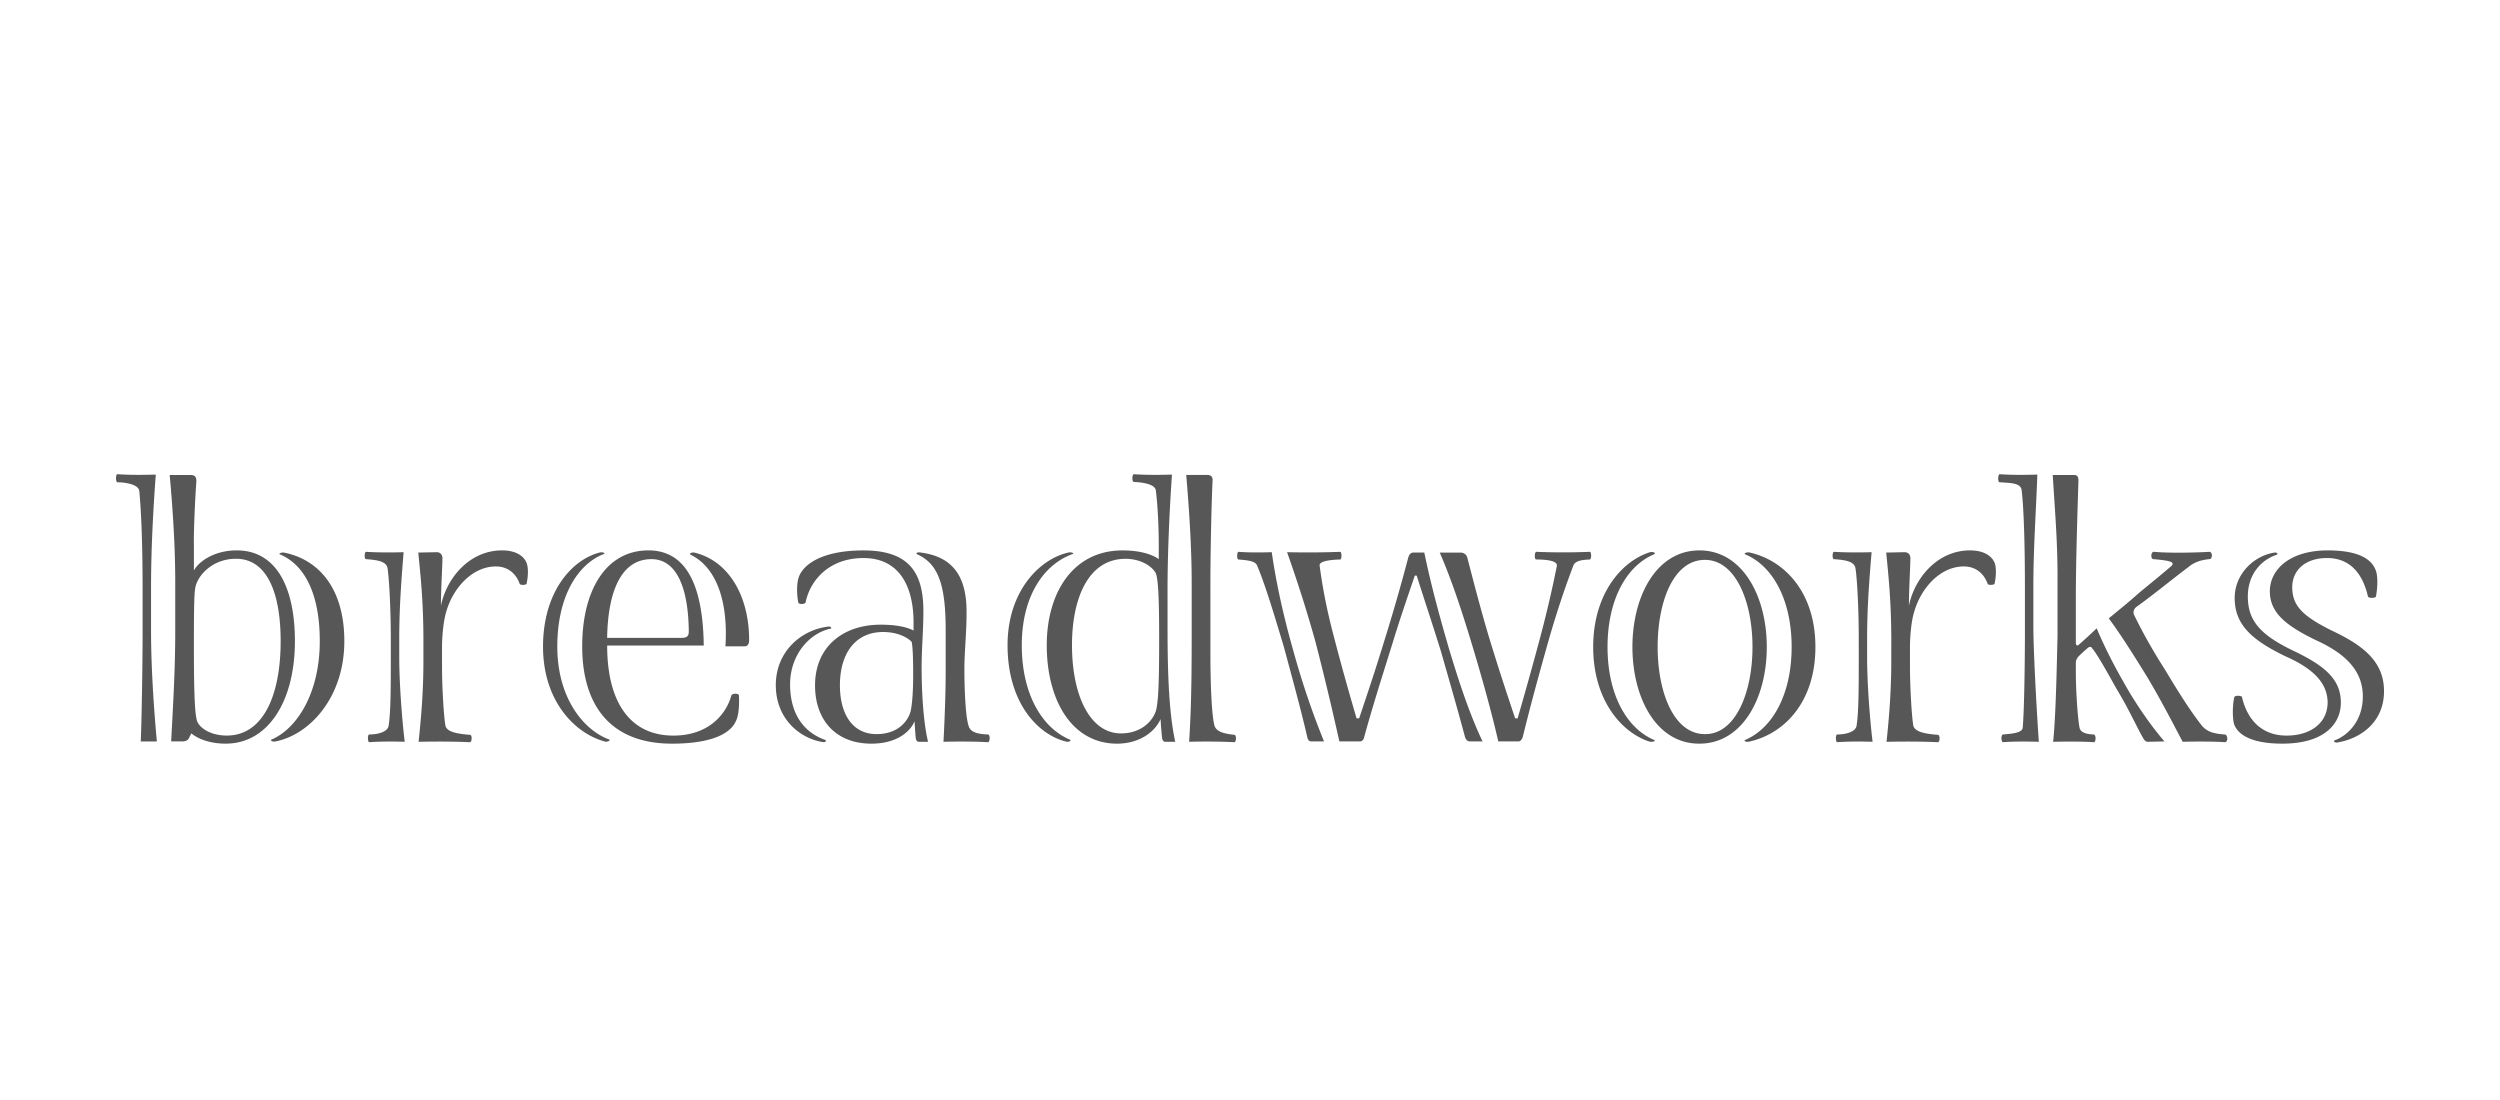 <svg xmlns="http://www.w3.org/2000/svg" width="500" height="220" viewBox="0 0 500 220"><g fill="#575757"><path d="M28.519 117.979c0-9.513-.281-15.743-.658-19.78-.153-1.297-2.698-1.74-4.381-1.74-.373-.074-.373-1.619 0-1.619 2.334.156 4.979.156 7.679.076-.433 5.779-.949 14.276-.949 22.627v8.711c0 6.808.518 15.013 1.16 22.033h-3.22c.168-3.664.369-14.856.369-21.599v-8.709zm6.527-1.833c0-7.769-.66-16.323-1.111-21.151h4.174c.894 0 1.17.43 1.17 1.234-.276 3.66-.571 10.467-.498 12.809v5.06c.941-1.767 4.021-4.021 8.564-4.021 8.053 0 11.637 7.61 11.637 18.155 0 12.004-5.354 20.496-13.846 20.496-3.143 0-5.551-.946-6.865-2.057l-.598 1.168c-.223.229-.598.443-1.16.443h-2.281c.437-8.195.814-14.711.814-21.973v-10.163zm3.734 13.547c0 9.658.222 13.396.656 14.564.58 1.471 2.853 2.857 5.914 2.857 7.183 0 10.779-7.832 10.779-18.887 0-9.523-2.646-16.474-8.935-16.474-4.334 0-7.315 2.853-8.055 5.418-.295 1.087-.361 3.503-.361 12.44l.002.082zm16.242 18.593c-.436.153-1.094-.213-.725-.369 5.26-2.269 9.658-9.517 9.658-19.685 0-9.524-3.062-15.307-7.98-17.362-.363-.142.361-.431.812-.356 7.028 1.389 12.08 7.241 12.08 17.721 0 11.271-6.966 18.729-13.765 20.053l-.08-.002zM78.161 127.628c0-6.129-.365-12.289-.66-14.049-.295-1.463-2.566-1.604-4.316-1.75-.363 0-.297-1.463 0-1.463 2.551.146 5.056.146 7.537.073-.354 4.543-.873 10.543-.873 17.275v3.73c0 5.055.519 12.158 1.094 16.912-2.422-.072-4.756-.072-7.102.082-.295 0-.379-1.479 0-1.543 1.895 0 3.744-.582 3.885-1.769.437-2.692.437-8.055.437-14.049l-.002-3.449zm6.526.604c0-8.282-.656-13.84-1.033-17.721l3.664-.072c.652 0 1.091.361 1.17 1.095 0 1.549-.303 6.518-.303 9.596 1.174-5.644 5.791-11.053 12.234-11.053 3.006 0 4.524 1.315 4.961 2.688.377 1.264.154 3.01-.062 3.971-.065.287-1.311.354-1.395 0-.641-1.84-2.193-3.446-4.754-3.446-4.752 0-8.654 4.397-9.967 9.224-.502 1.688-.798 4.688-.798 6.961v3.653c0 4.556.361 10.181.671 11.938.209 1.25 2.112 1.684 4.897 1.896.514 0 .443 1.479 0 1.479-3.301-.154-6.658-.154-10.252-.082.365-3.519.963-9.229.963-16.258v-3.869h.004zM108.606 129.325c0-10.912 5.722-17.351 11.285-18.812.508-.146 1.316.067.879.288-5.129 1.966-9.309 8.351-9.309 18.523 0 10.248 5.213 16.686 10.406 18.592.358.156-.515.59-.957.369-5.925-1.61-12.304-8.049-12.304-18.96zm12.827-.216c0 11.49 4.693 18.009 13.25 18.009 7.021 0 10.543-4.254 11.576-7.988.141-.502 1.453-.502 1.533-.063.063 1.312.063 3.801-.599 5.121-.729 1.758-3.438 4.543-12.807 4.543-12.371 0-17.947-7.754-17.947-19.47 0-11.137 4.697-19.184 13.254-19.184 8.064 0 10.916 7.975 11.058 19.032h-19.318zm14.927-1.541c1.033 0 1.398-.37 1.398-1.254-.07-7.901-2.043-14.485-7.475-14.485-6.146 0-8.712 6.664-8.853 15.739h14.93zm8.725 1.693c.576-9.09-1.847-15.829-6.961-18.311-.437-.289.373-.511.737-.438 7.019 1.688 10.964 8.867 10.964 17.49 0 .887-.363 1.258-.88 1.258l-3.86.001zM155.161 137.02c0-6.812 5.207-11.144 10.639-11.72.354 0 .66.363.281.438-4.162.885-8.062 5.199-8.062 11.133 0 6.068 2.865 9.658 7.043 11.119.295.148 0 .451-.295.451-4.539-.598-9.606-4.477-9.606-11.421zm28.645 11.337c-.356 0-.582-.223-.652-.729-.086-.664-.166-2.047-.239-3.366-1.16 2.637-4.236 4.469-8.638 4.469-7.161 0-11.268-4.767-11.268-11.65 0-7.752 5.635-12.146 13.098-12.146 3.299 0 5.353.518 6.604 1.172v-1.617c0-7.031-2.721-12.879-10.027-12.879-6.742 0-10.623 4.317-11.562 8.869-.172.428-1.41.428-1.47 0-.235-1.185-.377-3.295 0-4.699.656-2.633 4.377-5.698 13.031-5.698 9.154 0 11.996 4.461 11.996 12.144 0 3.887-.352 7.476-.352 11.354 0 4.764.352 10.979 1.289 14.782h-1.812v-.004h.002zm-1.174-13.541c0-3.149-.076-5.416-.303-6.444-.871-.942-2.925-1.972-5.705-1.972-5.41 0-8.64 4.093-8.64 10.677 0 5.58 2.412 9.746 7.324 9.746 4.32 0 6.289-2.638 6.81-4.535.352-1.606.514-4.244.514-7.396v-.076zm6.504-8.784c0-9.009-1.451-13.267-5.688-15.162-.381-.209 0-.504.73-.356 6.793.881 9.137 5.264 9.137 11.858 0 4.394-.436 7.979-.436 11.418 0 3.812.215 9.437.812 11.274.361 1.607 2.349 1.759 3.945 1.832.436.064.371 1.607-.07 1.543-2.78-.153-5.998-.153-8.867-.082.296-5.782.437-10.479.437-14.061v-8.264zM201.511 129.029c0-10.684 6.307-17.2 12.16-18.518.518-.146 1.312.148.869.289-5.929 2.127-10.183 8.641-10.183 18.229 0 10.178 4.338 16.699 9.609 18.889.432.223-.223.59-.879.369-5.424-1.391-11.576-7.605-11.576-19.258zm32-3.218c0 8.93.295 16.914 1.539 22.549h-1.986c-.354 0-.571-.283-.655-.805a83.106 83.106 0 0 1-.298-3.736c-1.155 2.645-4.315 4.912-8.711 4.912-9 0-14.049-8.64-14.049-19.697 0-10.396 5.189-18.953 15.16-18.953 3.955 0 6.289 1.027 7.242 1.752v-2.705c0-3.086-.154-7.691-.592-11.066-.142-1.238-2.695-1.6-4.379-1.674-.443 0-.373-1.545 0-1.545 2.268.156 4.893.156 7.612.076-.512 7.322-.885 16.035-.885 22.914l.002 7.978zm-1.678 2.123c0-9.226-.234-11.722-.603-13.107-.432-1.17-2.625-3.062-6.137-3.062-7.469 0-10.695 7.969-10.695 17.271 0 9.887 3.508 17.646 9.812 17.646 4.319 0 6.668-2.855 7.09-4.979.373-2.041.531-5.195.531-13.693l.002-.076zm10.248 2.634c0 5.857.219 12.154.795 14.496.379 1.396 2.207 1.685 3.959 1.896.516 0 .436 1.543 0 1.479-3.002-.153-6.289-.153-9.008-.082.368-5.862.51-11.28.51-21.006v-11.058c0-6.515-.51-14.574-1.094-21.301h4.239c.734 0 1.111.43 1.031 1.16-.215 4.324-.434 14.426-.434 20.5l.002 13.916zM262.311 148.286c-.502 0-.724-.297-.862-.879-1.188-5.201-2.8-11.056-4.69-18.082-2.129-7.107-3.799-12.589-5.351-16.242-.362-.885-1.831-1.024-3.721-1.183-.379 0-.301-1.534 0-1.534 1.89.146 4.312.146 6.662.073.736 5.117 1.969 11.273 4.021 18.67 2.127 7.761 4.18 13.613 6.434 19.177h-2.493zm5.565 0c-1.313-5.851-2.771-12.146-4.819-20.054-1.986-7.104-3.817-12.604-5.64-17.793 3.438.072 6.938.072 10.61-.073.361 0 .361 1.534 0 1.534-2.504.074-4.25.431-4.096 1.242.5 3.801 1.297 8.355 2.85 14.209 1.75 6.728 3.146 11.562 4.529 16.314h.521c1.539-4.604 3.086-9.146 4.896-15.072a375.26 375.26 0 0 0 4.918-17.062c.219-.732.592-1.021 1.035-1.021h2.182c1.104 5.412 2.793 11.935 4.923 19.183 2.045 6.808 4.096 13.029 6.725 18.593h-2.487c-.519 0-.812-.297-1.019-.879-1.25-4.685-2.867-10.33-4.836-17.201-1.849-5.938-3.306-10.256-4.832-15.088h-.371c-1.457 4.262-2.926 8.502-4.604 13.991-1.912 6.136-3.799 12.007-5.562 18.442-.084.362-.364.731-.812.731h-4.108v.003h-.003zm31.787 0c-1.324-5.711-3.076-12.146-5.427-19.914-2.19-7.242-4.159-12.957-6.286-17.858h4.096c.879 0 1.231.504 1.396.938 1.093 4.176 2.404 9.391 4.312 15.827 1.908 6.296 3.664 11.568 5.277 16.39h.494a808.381 808.381 0 0 0 4.315-15.437c1.694-6.297 2.785-11.289 3.522-15.018.222-.961-1.674-1.316-4.102-1.316-.441 0-.357-1.534 0-1.534 3.582.146 7.18.146 10.688 0 .373 0 .373 1.534 0 1.534-1.454.074-2.926.216-3.286 1.242-1.611 4.242-3.302 9.164-5.13 15.599-1.752 6.219-3.444 12.375-4.979 18.665-.152.437-.436.88-.871.88l-4.019.002zM318.638 129.4c0-10.61 5.649-17.069 11.146-18.889.726-.295 1.533.068 1.033.357-5.51 2.273-9.311 9.08-9.311 18.531 0 9.447 3.801 16.248 9.311 18.588.5.229-.438.518-1.033.297-5.497-1.824-11.146-8.277-11.146-18.884zm21.172 19.329c-8.574 0-13.326-9.223-13.326-19.328 0-10.106 4.752-19.321 13.402-19.321 8.645 0 13.471 9.215 13.471 19.321 0 10.105-4.826 19.328-13.471 19.328h-.076zm1.25-1.906c6.068 0 9.438-8.345 9.438-17.423 0-9.075-3.368-17.426-9.518-17.426-6.305 0-9.449 8.351-9.449 17.426 0 9.078 3.228 17.423 9.449 17.423h.08zm7.979 1.166c5.484-2.341 9.289-9.142 9.289-18.589 0-9.45-3.805-16.258-9.289-18.53-.37-.209.354-.504.938-.356 6.824 1.545 13.104 7.834 13.104 18.889 0 11.051-6.278 17.348-13.104 18.885-.581.219-1.378-.07-.938-.299zM371.751 127.628c0-6.129-.354-12.289-.671-14.049-.297-1.463-2.549-1.604-4.307-1.75-.367 0-.299-1.463 0-1.463 2.555.146 5.059.146 7.547.073-.375 4.543-.896 10.543-.896 17.275v3.73c0 5.055.521 12.158 1.094 16.912-2.402-.072-4.754-.072-7.084.082-.295 0-.373-1.479 0-1.543 1.896 0 3.729-.582 3.883-1.769.437-2.692.437-8.055.437-14.049l-.003-3.449zm6.512.604c0-8.282-.652-13.84-1.021-17.721l3.664-.072c.656 0 1.092.361 1.174 1.095 0 1.549-.295 6.518-.295 9.596 1.175-5.644 5.785-11.053 12.22-11.053 2.996 0 4.547 1.315 4.989 2.688.354 1.264.142 3.01-.082 3.971-.08.287-1.313.354-1.396 0-.656-1.84-2.185-3.446-4.758-3.446-4.752 0-8.636 4.397-9.963 9.224-.521 1.688-.8 4.688-.8 6.961v3.653c0 4.556.363 10.181.658 11.938.234 1.25 2.123 1.684 4.914 1.896.496 0 .438 1.479 0 1.479-3.298-.154-6.664-.154-10.26-.082.365-3.519.949-9.229.949-16.258v-3.869h.007zM406.673 125.374c0 4.101.518 14.562 1.094 22.983-2.562-.071-5.271-.071-7.16.082-.379 0-.463-1.479 0-1.543 1.449-.147 3.877-.225 3.939-1.396.295-3.213.438-13.021.438-19.312v-8.498c0-8.283-.197-15.812-.658-19.697-.222-1.32-1.83-1.402-4.377-1.533-.457 0-.375-1.619 0-1.619 2.188.156 4.896.156 7.521.076-.279 7.756-.797 14.713-.797 22.473v7.984zm4.834-10.035c0-7.543-.584-13.906-.957-20.344h4.244c.672 0 .952.363.885 1.389-.142 4.828-.51 15.675-.51 23.13v9c0 .598.297.747.657.377 1.011-.888 2.127-1.91 3.513-3.228 1.313 3.146 3.071 6.733 5.34 10.688 2.485 4.478 5.496 8.777 8.209 11.935l-3.297.071c-.521 0-.729-.368-.957-.729-1.312-2.269-2.849-5.791-5.425-10.026-2.274-4.104-3.87-6.879-4.756-7.906-.147-.367-.5-.434-.942-.072-.59.51-1.248 1.104-1.832 1.688-.369.437-.511.879-.511 1.234v1.848c0 4.301.438 9.648.732 11.111.221 1.105 1.533 1.322 2.848 1.396.521.064.449 1.607 0 1.543-1.688-.153-5.713-.153-8.121-.082.438-4.245.66-11.192.88-21.379v-11.644zm16.317 3.223c2.42-1.98 4.908-4.023 6.521-5.418.651-.812-.51-1.027-3.654-1.314-.584 0-.584-1.537.141-1.463 3.16.295 8.71.146 10.991 0 .728-.074.728 1.463.064 1.463-1.535.146-2.629.502-3.66 1.166-4.179 3.152-7.896 6.23-10.905 8.357-.59.428-.738 1.094-.516 1.604 1.6 3.297 3.66 7.027 6.149 10.908 2.778 4.615 4.975 8.131 7.321 11.135 1.012 1.316 2.422 1.75 4.689 1.898.651.063.651 1.606 0 1.543-1.987-.154-6.004-.154-8.431-.082-1.896-3.582-4.24-8.193-7.188-13.113-2.98-4.812-5.25-8.408-7.594-11.568 1.835-1.521 3.88-3.138 6.072-5.116zM456.456 148.729c-6.948 0-9.155-2.27-9.676-4.033-.358-1.604-.22-4.096.086-5.268.069-.363 1.453-.363 1.539 0 .879 3.879 3.435 7.689 8.918 7.689 4.836 0 8.203-2.562 8.203-6.666-.062-3.516-2.336-6.514-8.496-9.219-6.811-3.301-10.095-6.377-10.095-11.652 0-4.684 3.729-8.41 7.979-9.068.362-.072.801.217.434.438-3.141 1.024-5.783 3.946-5.783 8.342 0 4.76 2.408 7.619 8.935 10.772 6.444 3.062 9.672 5.771 9.672 10.461 0 4.396-3.521 8.203-11.646 8.203h-.07v.001zm10.462-.656c2.641-.955 5.647-3.888 5.647-8.787 0-5.134-3.44-8.563-9.449-11.283-5.854-2.854-9.147-5.416-9.147-9.737 0-4.384 4.026-8.188 11.561-8.188 7.396 0 9.229 2.492 9.746 4.389.361 1.459.141 3.658-.082 4.826-.074.369-1.527.369-1.604 0-.879-3.805-3.013-7.686-8.199-7.686-4.314 0-6.943 2.424-6.943 5.848 0 3.744 2.185 5.785 7.74 8.578 6.385 2.996 10.617 6.215 10.617 12.219 0 6.225-4.754 9.531-9.426 10.256-.384.073-.824-.369-.461-.435z"/></g></svg>